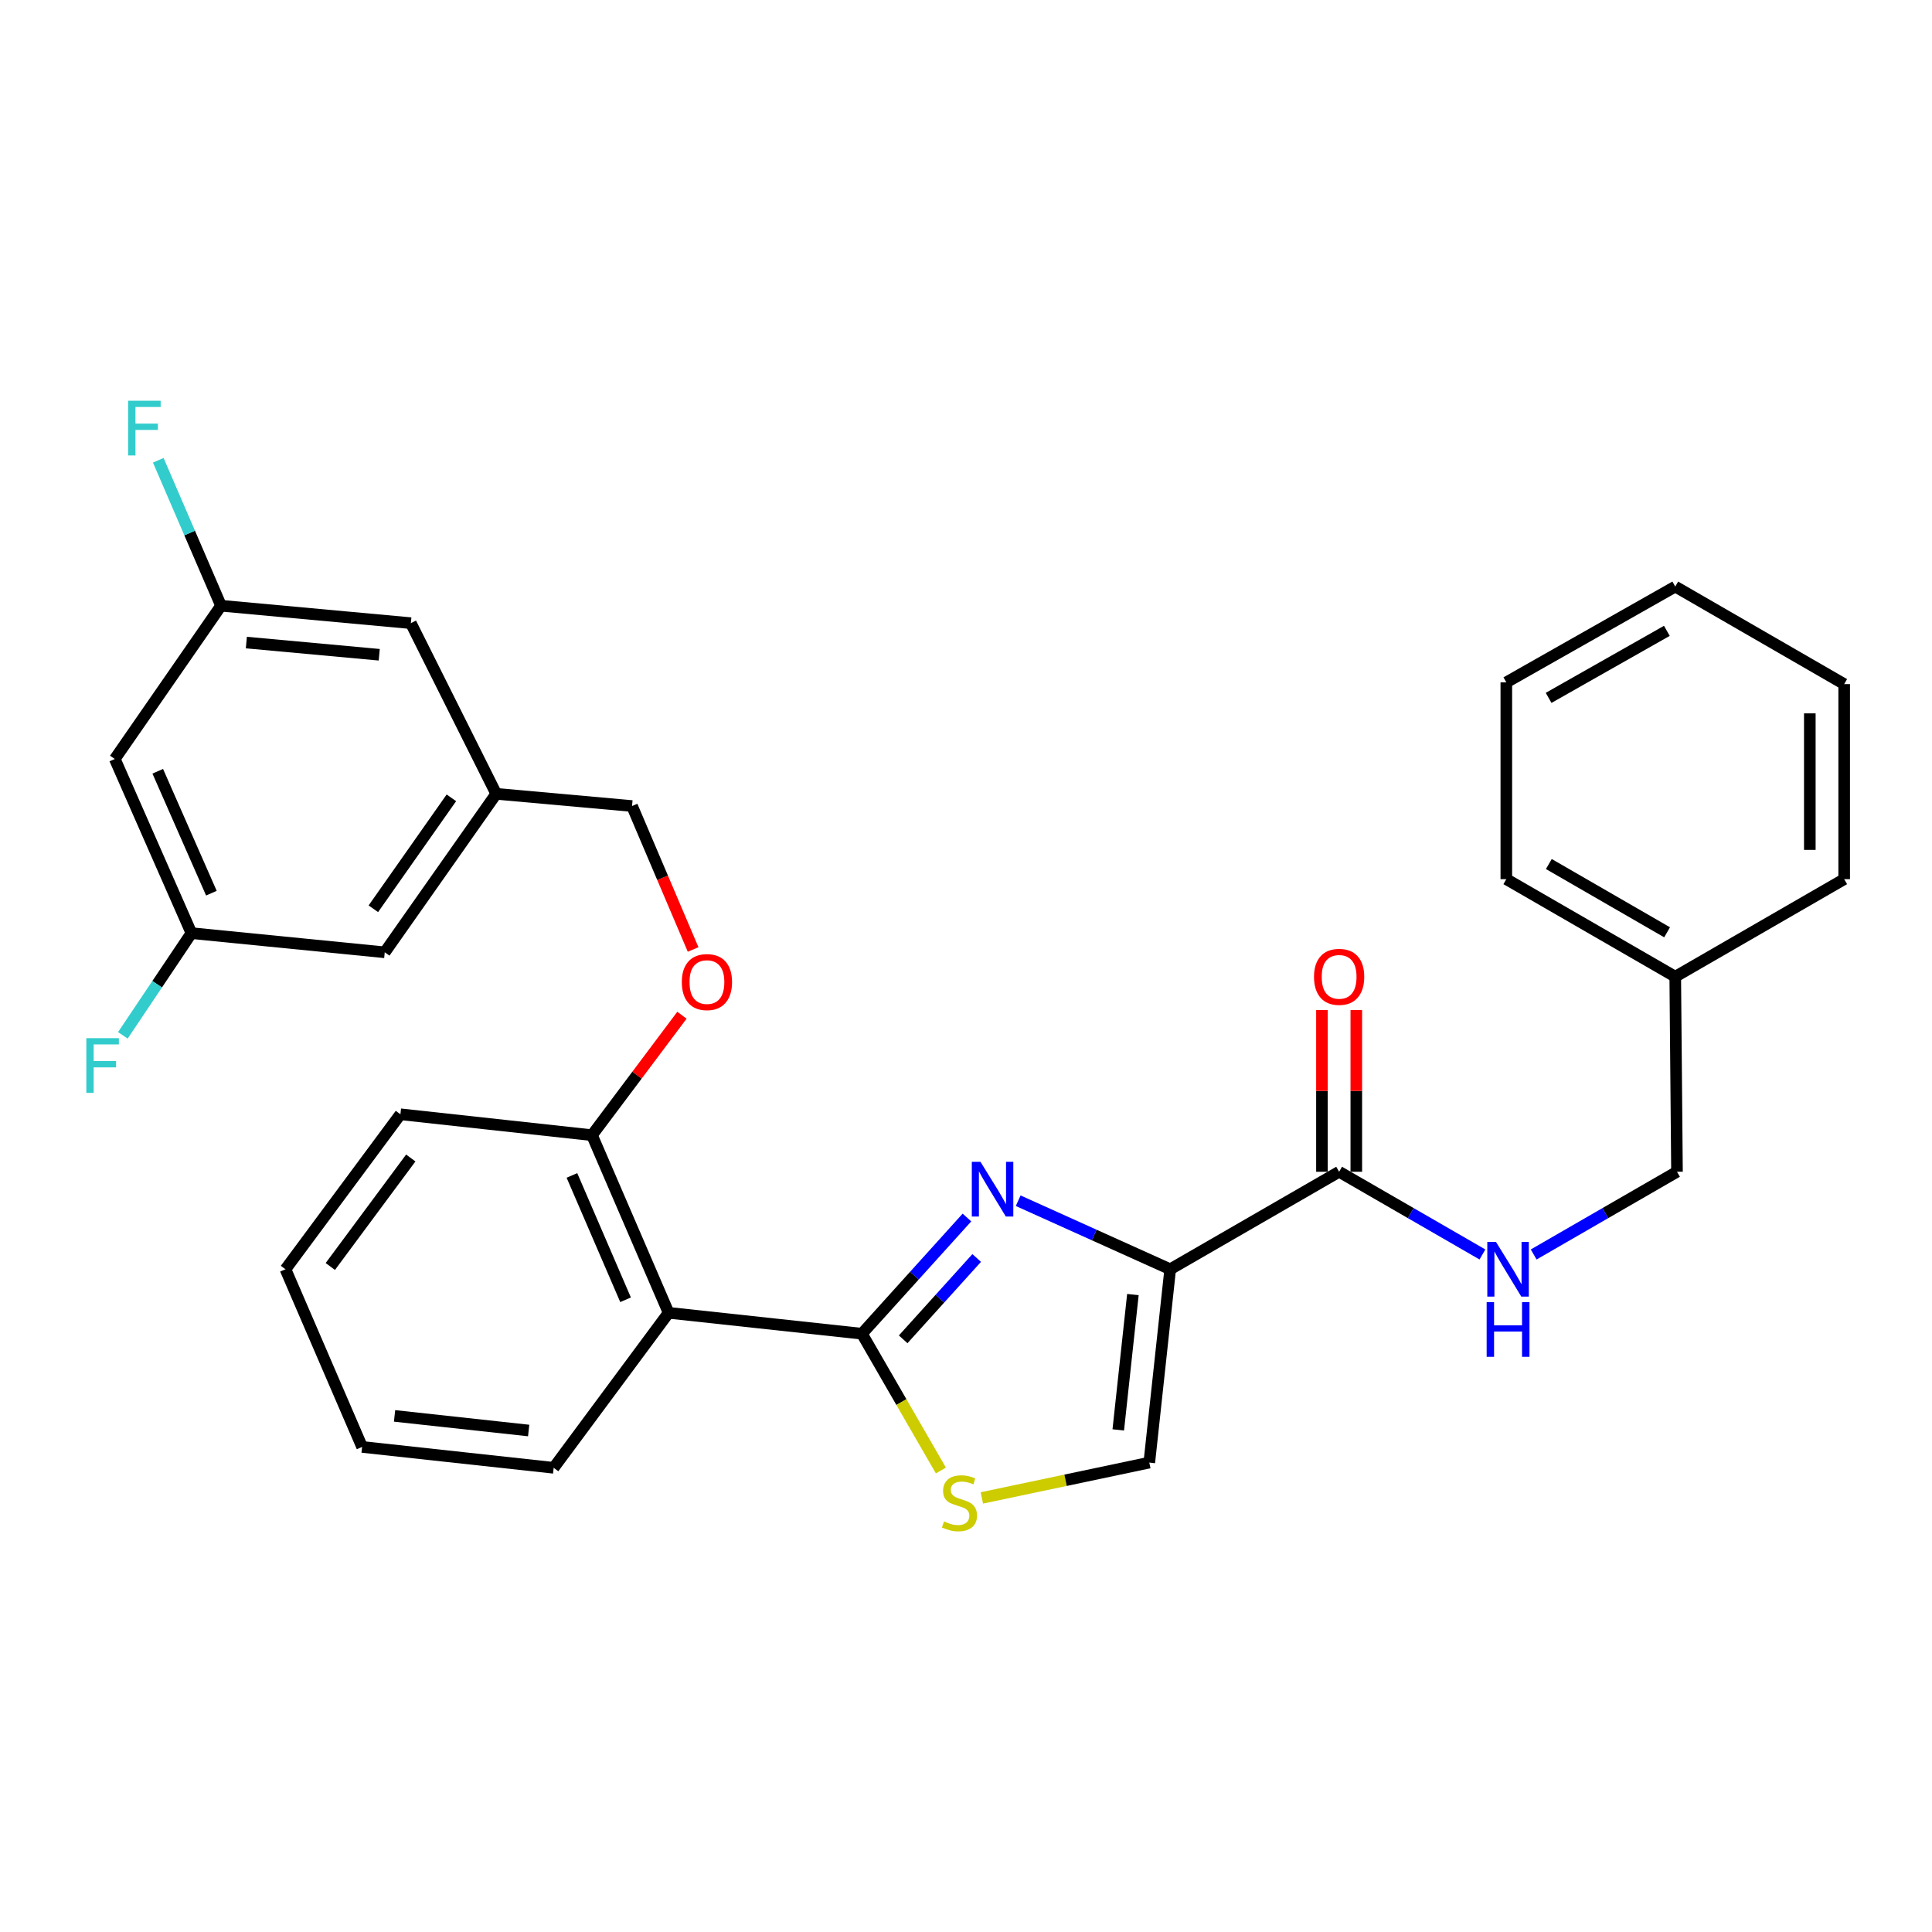 <?xml version='1.0' encoding='iso-8859-1'?>
<svg version='1.1' baseProfile='full'
              xmlns='http://www.w3.org/2000/svg'
                      xmlns:rdkit='http://www.rdkit.org/xml'
                      xmlns:xlink='http://www.w3.org/1999/xlink'
                  xml:space='preserve'
width='1000px' height='1000px' viewBox='0 0 1000 1000'>
<!-- END OF HEADER -->
<rect style='opacity:1.0;fill:#FFFFFF;stroke:none' width='1000' height='1000' x='0' y='0'> </rect>
<path class='bond-0' d='M 867.107,505.532 L 868.006,606.498' style='fill:none;fill-rule:evenodd;stroke:#000000;stroke-width:6px;stroke-linecap:butt;stroke-linejoin:miter;stroke-opacity:1' />
<path class='bond-1' d='M 867.107,505.532 L 779.669,455.05' style='fill:none;fill-rule:evenodd;stroke:#000000;stroke-width:6px;stroke-linecap:butt;stroke-linejoin:miter;stroke-opacity:1' />
<path class='bond-1' d='M 862.885,482.557 L 801.678,447.219' style='fill:none;fill-rule:evenodd;stroke:#000000;stroke-width:6px;stroke-linecap:butt;stroke-linejoin:miter;stroke-opacity:1' />
<path class='bond-2' d='M 867.107,505.532 L 954.545,455.05' style='fill:none;fill-rule:evenodd;stroke:#000000;stroke-width:6px;stroke-linecap:butt;stroke-linejoin:miter;stroke-opacity:1' />
<path class='bond-3' d='M 693.13,606.498 L 730.217,627.906' style='fill:none;fill-rule:evenodd;stroke:#000000;stroke-width:6px;stroke-linecap:butt;stroke-linejoin:miter;stroke-opacity:1' />
<path class='bond-3' d='M 730.217,627.906 L 767.304,649.314' style='fill:none;fill-rule:evenodd;stroke:#0000FF;stroke-width:6px;stroke-linecap:butt;stroke-linejoin:miter;stroke-opacity:1' />
<path class='bond-4' d='M 702.023,606.498 L 702.023,564.657' style='fill:none;fill-rule:evenodd;stroke:#000000;stroke-width:6px;stroke-linecap:butt;stroke-linejoin:miter;stroke-opacity:1' />
<path class='bond-4' d='M 702.023,564.657 L 702.023,522.816' style='fill:none;fill-rule:evenodd;stroke:#FF0000;stroke-width:6px;stroke-linecap:butt;stroke-linejoin:miter;stroke-opacity:1' />
<path class='bond-4' d='M 684.237,606.498 L 684.237,564.657' style='fill:none;fill-rule:evenodd;stroke:#000000;stroke-width:6px;stroke-linecap:butt;stroke-linejoin:miter;stroke-opacity:1' />
<path class='bond-4' d='M 684.237,564.657 L 684.237,522.816' style='fill:none;fill-rule:evenodd;stroke:#FF0000;stroke-width:6px;stroke-linecap:butt;stroke-linejoin:miter;stroke-opacity:1' />
<path class='bond-5' d='M 693.13,606.498 L 605.692,656.971' style='fill:none;fill-rule:evenodd;stroke:#000000;stroke-width:6px;stroke-linecap:butt;stroke-linejoin:miter;stroke-opacity:1' />
<path class='bond-6' d='M 793.832,649.314 L 830.919,627.906' style='fill:none;fill-rule:evenodd;stroke:#0000FF;stroke-width:6px;stroke-linecap:butt;stroke-linejoin:miter;stroke-opacity:1' />
<path class='bond-6' d='M 830.919,627.906 L 868.006,606.498' style='fill:none;fill-rule:evenodd;stroke:#000000;stroke-width:6px;stroke-linecap:butt;stroke-linejoin:miter;stroke-opacity:1' />
<path class='bond-7' d='M 446.131,690.329 L 466.568,725.726' style='fill:none;fill-rule:evenodd;stroke:#000000;stroke-width:6px;stroke-linecap:butt;stroke-linejoin:miter;stroke-opacity:1' />
<path class='bond-7' d='M 466.568,725.726 L 487.004,761.124' style='fill:none;fill-rule:evenodd;stroke:#CCCC00;stroke-width:6px;stroke-linecap:butt;stroke-linejoin:miter;stroke-opacity:1' />
<path class='bond-8' d='M 446.131,690.329 L 473.309,660.256' style='fill:none;fill-rule:evenodd;stroke:#000000;stroke-width:6px;stroke-linecap:butt;stroke-linejoin:miter;stroke-opacity:1' />
<path class='bond-8' d='M 473.309,660.256 L 500.487,630.183' style='fill:none;fill-rule:evenodd;stroke:#0000FF;stroke-width:6px;stroke-linecap:butt;stroke-linejoin:miter;stroke-opacity:1' />
<path class='bond-8' d='M 467.48,693.233 L 486.505,672.182' style='fill:none;fill-rule:evenodd;stroke:#000000;stroke-width:6px;stroke-linecap:butt;stroke-linejoin:miter;stroke-opacity:1' />
<path class='bond-8' d='M 486.505,672.182 L 505.529,651.131' style='fill:none;fill-rule:evenodd;stroke:#0000FF;stroke-width:6px;stroke-linecap:butt;stroke-linejoin:miter;stroke-opacity:1' />
<path class='bond-9' d='M 446.131,690.329 L 346.075,679.51' style='fill:none;fill-rule:evenodd;stroke:#000000;stroke-width:6px;stroke-linecap:butt;stroke-linejoin:miter;stroke-opacity:1' />
<path class='bond-10' d='M 508.204,775.322 L 551.538,766.18' style='fill:none;fill-rule:evenodd;stroke:#CCCC00;stroke-width:6px;stroke-linecap:butt;stroke-linejoin:miter;stroke-opacity:1' />
<path class='bond-10' d='M 551.538,766.18 L 594.872,757.037' style='fill:none;fill-rule:evenodd;stroke:#000000;stroke-width:6px;stroke-linecap:butt;stroke-linejoin:miter;stroke-opacity:1' />
<path class='bond-11' d='M 594.872,757.037 L 605.692,656.971' style='fill:none;fill-rule:evenodd;stroke:#000000;stroke-width:6px;stroke-linecap:butt;stroke-linejoin:miter;stroke-opacity:1' />
<path class='bond-11' d='M 578.812,740.115 L 586.386,670.069' style='fill:none;fill-rule:evenodd;stroke:#000000;stroke-width:6px;stroke-linecap:butt;stroke-linejoin:miter;stroke-opacity:1' />
<path class='bond-12' d='M 605.692,656.971 L 566.35,639.23' style='fill:none;fill-rule:evenodd;stroke:#000000;stroke-width:6px;stroke-linecap:butt;stroke-linejoin:miter;stroke-opacity:1' />
<path class='bond-12' d='M 566.35,639.23 L 527.009,621.49' style='fill:none;fill-rule:evenodd;stroke:#0000FF;stroke-width:6px;stroke-linecap:butt;stroke-linejoin:miter;stroke-opacity:1' />
<path class='bond-13' d='M 59.423,392.848 L 99.085,482.993' style='fill:none;fill-rule:evenodd;stroke:#000000;stroke-width:6px;stroke-linecap:butt;stroke-linejoin:miter;stroke-opacity:1' />
<path class='bond-13' d='M 81.652,399.207 L 109.416,462.309' style='fill:none;fill-rule:evenodd;stroke:#000000;stroke-width:6px;stroke-linecap:butt;stroke-linejoin:miter;stroke-opacity:1' />
<path class='bond-14' d='M 59.423,392.848 L 114.401,313.522' style='fill:none;fill-rule:evenodd;stroke:#000000;stroke-width:6px;stroke-linecap:butt;stroke-linejoin:miter;stroke-opacity:1' />
<path class='bond-15' d='M 352.977,525.479 L 329.694,556.522' style='fill:none;fill-rule:evenodd;stroke:#FF0000;stroke-width:6px;stroke-linecap:butt;stroke-linejoin:miter;stroke-opacity:1' />
<path class='bond-15' d='M 329.694,556.522 L 306.412,587.566' style='fill:none;fill-rule:evenodd;stroke:#000000;stroke-width:6px;stroke-linecap:butt;stroke-linejoin:miter;stroke-opacity:1' />
<path class='bond-16' d='M 358.756,491.446 L 342.949,454.32' style='fill:none;fill-rule:evenodd;stroke:#FF0000;stroke-width:6px;stroke-linecap:butt;stroke-linejoin:miter;stroke-opacity:1' />
<path class='bond-16' d='M 342.949,454.32 L 327.142,417.195' style='fill:none;fill-rule:evenodd;stroke:#000000;stroke-width:6px;stroke-linecap:butt;stroke-linejoin:miter;stroke-opacity:1' />
<path class='bond-17' d='M 99.085,482.993 L 199.142,492.914' style='fill:none;fill-rule:evenodd;stroke:#000000;stroke-width:6px;stroke-linecap:butt;stroke-linejoin:miter;stroke-opacity:1' />
<path class='bond-18' d='M 99.085,482.993 L 81.338,509.44' style='fill:none;fill-rule:evenodd;stroke:#000000;stroke-width:6px;stroke-linecap:butt;stroke-linejoin:miter;stroke-opacity:1' />
<path class='bond-18' d='M 81.338,509.44 L 63.591,535.888' style='fill:none;fill-rule:evenodd;stroke:#33CCCC;stroke-width:6px;stroke-linecap:butt;stroke-linejoin:miter;stroke-opacity:1' />
<path class='bond-19' d='M 207.254,576.746 L 147.76,656.971' style='fill:none;fill-rule:evenodd;stroke:#000000;stroke-width:6px;stroke-linecap:butt;stroke-linejoin:miter;stroke-opacity:1' />
<path class='bond-19' d='M 212.617,599.374 L 170.97,655.532' style='fill:none;fill-rule:evenodd;stroke:#000000;stroke-width:6px;stroke-linecap:butt;stroke-linejoin:miter;stroke-opacity:1' />
<path class='bond-20' d='M 207.254,576.746 L 306.412,587.566' style='fill:none;fill-rule:evenodd;stroke:#000000;stroke-width:6px;stroke-linecap:butt;stroke-linejoin:miter;stroke-opacity:1' />
<path class='bond-21' d='M 147.76,656.971 L 187.423,748.925' style='fill:none;fill-rule:evenodd;stroke:#000000;stroke-width:6px;stroke-linecap:butt;stroke-linejoin:miter;stroke-opacity:1' />
<path class='bond-22' d='M 187.423,748.925 L 286.58,759.735' style='fill:none;fill-rule:evenodd;stroke:#000000;stroke-width:6px;stroke-linecap:butt;stroke-linejoin:miter;stroke-opacity:1' />
<path class='bond-22' d='M 204.224,732.865 L 273.634,740.432' style='fill:none;fill-rule:evenodd;stroke:#000000;stroke-width:6px;stroke-linecap:butt;stroke-linejoin:miter;stroke-opacity:1' />
<path class='bond-23' d='M 286.58,759.735 L 346.075,679.51' style='fill:none;fill-rule:evenodd;stroke:#000000;stroke-width:6px;stroke-linecap:butt;stroke-linejoin:miter;stroke-opacity:1' />
<path class='bond-24' d='M 346.075,679.51 L 306.412,587.566' style='fill:none;fill-rule:evenodd;stroke:#000000;stroke-width:6px;stroke-linecap:butt;stroke-linejoin:miter;stroke-opacity:1' />
<path class='bond-24' d='M 323.794,672.763 L 296.03,608.402' style='fill:none;fill-rule:evenodd;stroke:#000000;stroke-width:6px;stroke-linecap:butt;stroke-linejoin:miter;stroke-opacity:1' />
<path class='bond-25' d='M 114.401,313.522 L 212.659,322.543' style='fill:none;fill-rule:evenodd;stroke:#000000;stroke-width:6px;stroke-linecap:butt;stroke-linejoin:miter;stroke-opacity:1' />
<path class='bond-25' d='M 127.514,332.587 L 196.294,338.902' style='fill:none;fill-rule:evenodd;stroke:#000000;stroke-width:6px;stroke-linecap:butt;stroke-linejoin:miter;stroke-opacity:1' />
<path class='bond-26' d='M 114.401,313.522 L 98.164,275.882' style='fill:none;fill-rule:evenodd;stroke:#000000;stroke-width:6px;stroke-linecap:butt;stroke-linejoin:miter;stroke-opacity:1' />
<path class='bond-26' d='M 98.164,275.882 L 81.927,238.241' style='fill:none;fill-rule:evenodd;stroke:#33CCCC;stroke-width:6px;stroke-linecap:butt;stroke-linejoin:miter;stroke-opacity:1' />
<path class='bond-27' d='M 256.838,410.881 L 212.659,322.543' style='fill:none;fill-rule:evenodd;stroke:#000000;stroke-width:6px;stroke-linecap:butt;stroke-linejoin:miter;stroke-opacity:1' />
<path class='bond-28' d='M 256.838,410.881 L 327.142,417.195' style='fill:none;fill-rule:evenodd;stroke:#000000;stroke-width:6px;stroke-linecap:butt;stroke-linejoin:miter;stroke-opacity:1' />
<path class='bond-29' d='M 256.838,410.881 L 199.142,492.914' style='fill:none;fill-rule:evenodd;stroke:#000000;stroke-width:6px;stroke-linecap:butt;stroke-linejoin:miter;stroke-opacity:1' />
<path class='bond-29' d='M 233.635,412.954 L 193.248,470.377' style='fill:none;fill-rule:evenodd;stroke:#000000;stroke-width:6px;stroke-linecap:butt;stroke-linejoin:miter;stroke-opacity:1' />
<path class='bond-30' d='M 779.669,455.05 L 779.669,353.185' style='fill:none;fill-rule:evenodd;stroke:#000000;stroke-width:6px;stroke-linecap:butt;stroke-linejoin:miter;stroke-opacity:1' />
<path class='bond-31' d='M 954.545,455.05 L 954.545,354.094' style='fill:none;fill-rule:evenodd;stroke:#000000;stroke-width:6px;stroke-linecap:butt;stroke-linejoin:miter;stroke-opacity:1' />
<path class='bond-31' d='M 936.759,439.906 L 936.759,369.237' style='fill:none;fill-rule:evenodd;stroke:#000000;stroke-width:6px;stroke-linecap:butt;stroke-linejoin:miter;stroke-opacity:1' />
<path class='bond-32' d='M 779.669,353.185 L 867.107,303.611' style='fill:none;fill-rule:evenodd;stroke:#000000;stroke-width:6px;stroke-linecap:butt;stroke-linejoin:miter;stroke-opacity:1' />
<path class='bond-32' d='M 801.557,361.221 L 862.764,326.52' style='fill:none;fill-rule:evenodd;stroke:#000000;stroke-width:6px;stroke-linecap:butt;stroke-linejoin:miter;stroke-opacity:1' />
<path class='bond-33' d='M 954.545,354.094 L 867.107,303.611' style='fill:none;fill-rule:evenodd;stroke:#000000;stroke-width:6px;stroke-linecap:butt;stroke-linejoin:miter;stroke-opacity:1' />
<path  class='atom-2' d='M 774.308 642.811
L 783.588 657.811
Q 784.508 659.291, 785.988 661.971
Q 787.468 664.651, 787.548 664.811
L 787.548 642.811
L 791.308 642.811
L 791.308 671.131
L 787.428 671.131
L 777.468 654.731
Q 776.308 652.811, 775.068 650.611
Q 773.868 648.411, 773.508 647.731
L 773.508 671.131
L 769.828 671.131
L 769.828 642.811
L 774.308 642.811
' fill='#0000FF'/>
<path  class='atom-2' d='M 769.488 673.963
L 773.328 673.963
L 773.328 686.003
L 787.808 686.003
L 787.808 673.963
L 791.648 673.963
L 791.648 702.283
L 787.808 702.283
L 787.808 689.203
L 773.328 689.203
L 773.328 702.283
L 769.488 702.283
L 769.488 673.963
' fill='#0000FF'/>
<path  class='atom-3' d='M 680.13 505.612
Q 680.13 498.812, 683.49 495.012
Q 686.85 491.212, 693.13 491.212
Q 699.41 491.212, 702.77 495.012
Q 706.13 498.812, 706.13 505.612
Q 706.13 512.492, 702.73 516.412
Q 699.33 520.292, 693.13 520.292
Q 686.89 520.292, 683.49 516.412
Q 680.13 512.532, 680.13 505.612
M 693.13 517.092
Q 697.45 517.092, 699.77 514.212
Q 702.13 511.292, 702.13 505.612
Q 702.13 500.052, 699.77 497.252
Q 697.45 494.412, 693.13 494.412
Q 688.81 494.412, 686.45 497.212
Q 684.13 500.012, 684.13 505.612
Q 684.13 511.332, 686.45 514.212
Q 688.81 517.092, 693.13 517.092
' fill='#FF0000'/>
<path  class='atom-6' d='M 488.614 787.488
Q 488.934 787.608, 490.254 788.168
Q 491.574 788.728, 493.014 789.088
Q 494.494 789.408, 495.934 789.408
Q 498.614 789.408, 500.174 788.128
Q 501.734 786.808, 501.734 784.528
Q 501.734 782.968, 500.934 782.008
Q 500.174 781.048, 498.974 780.528
Q 497.774 780.008, 495.774 779.408
Q 493.254 778.648, 491.734 777.928
Q 490.254 777.208, 489.174 775.688
Q 488.134 774.168, 488.134 771.608
Q 488.134 768.048, 490.534 765.848
Q 492.974 763.648, 497.774 763.648
Q 501.054 763.648, 504.774 765.208
L 503.854 768.288
Q 500.454 766.888, 497.894 766.888
Q 495.134 766.888, 493.614 768.048
Q 492.094 769.168, 492.134 771.128
Q 492.134 772.648, 492.894 773.568
Q 493.694 774.488, 494.814 775.008
Q 495.974 775.528, 497.894 776.128
Q 500.454 776.928, 501.974 777.728
Q 503.494 778.528, 504.574 780.168
Q 505.694 781.768, 505.694 784.528
Q 505.694 788.448, 503.054 790.568
Q 500.454 792.648, 496.094 792.648
Q 493.574 792.648, 491.654 792.088
Q 489.774 791.568, 487.534 790.648
L 488.614 787.488
' fill='#CCCC00'/>
<path  class='atom-9' d='M 507.488 601.349
L 516.768 616.349
Q 517.688 617.829, 519.168 620.509
Q 520.648 623.189, 520.728 623.349
L 520.728 601.349
L 524.488 601.349
L 524.488 629.669
L 520.608 629.669
L 510.648 613.269
Q 509.488 611.349, 508.248 609.149
Q 507.048 606.949, 506.688 606.269
L 506.688 629.669
L 503.008 629.669
L 503.008 601.349
L 507.488 601.349
' fill='#0000FF'/>
<path  class='atom-11' d='M 352.906 508.32
Q 352.906 501.52, 356.266 497.72
Q 359.626 493.92, 365.906 493.92
Q 372.186 493.92, 375.546 497.72
Q 378.906 501.52, 378.906 508.32
Q 378.906 515.2, 375.506 519.12
Q 372.106 523, 365.906 523
Q 359.666 523, 356.266 519.12
Q 352.906 515.24, 352.906 508.32
M 365.906 519.8
Q 370.226 519.8, 372.546 516.92
Q 374.906 514, 374.906 508.32
Q 374.906 502.76, 372.546 499.96
Q 370.226 497.12, 365.906 497.12
Q 361.586 497.12, 359.226 499.92
Q 356.906 502.72, 356.906 508.32
Q 356.906 514.04, 359.226 516.92
Q 361.586 519.8, 365.906 519.8
' fill='#FF0000'/>
<path  class='atom-23' d='M 66.318 207.418
L 83.158 207.418
L 83.158 210.658
L 70.118 210.658
L 70.118 219.258
L 81.718 219.258
L 81.718 222.538
L 70.118 222.538
L 70.118 235.738
L 66.318 235.738
L 66.318 207.418
' fill='#33CCCC'/>
<path  class='atom-24' d='M 44.689 537.349
L 61.529 537.349
L 61.529 540.589
L 48.489 540.589
L 48.489 549.189
L 60.089 549.189
L 60.089 552.469
L 48.489 552.469
L 48.489 565.669
L 44.689 565.669
L 44.689 537.349
' fill='#33CCCC'/>
</svg>
